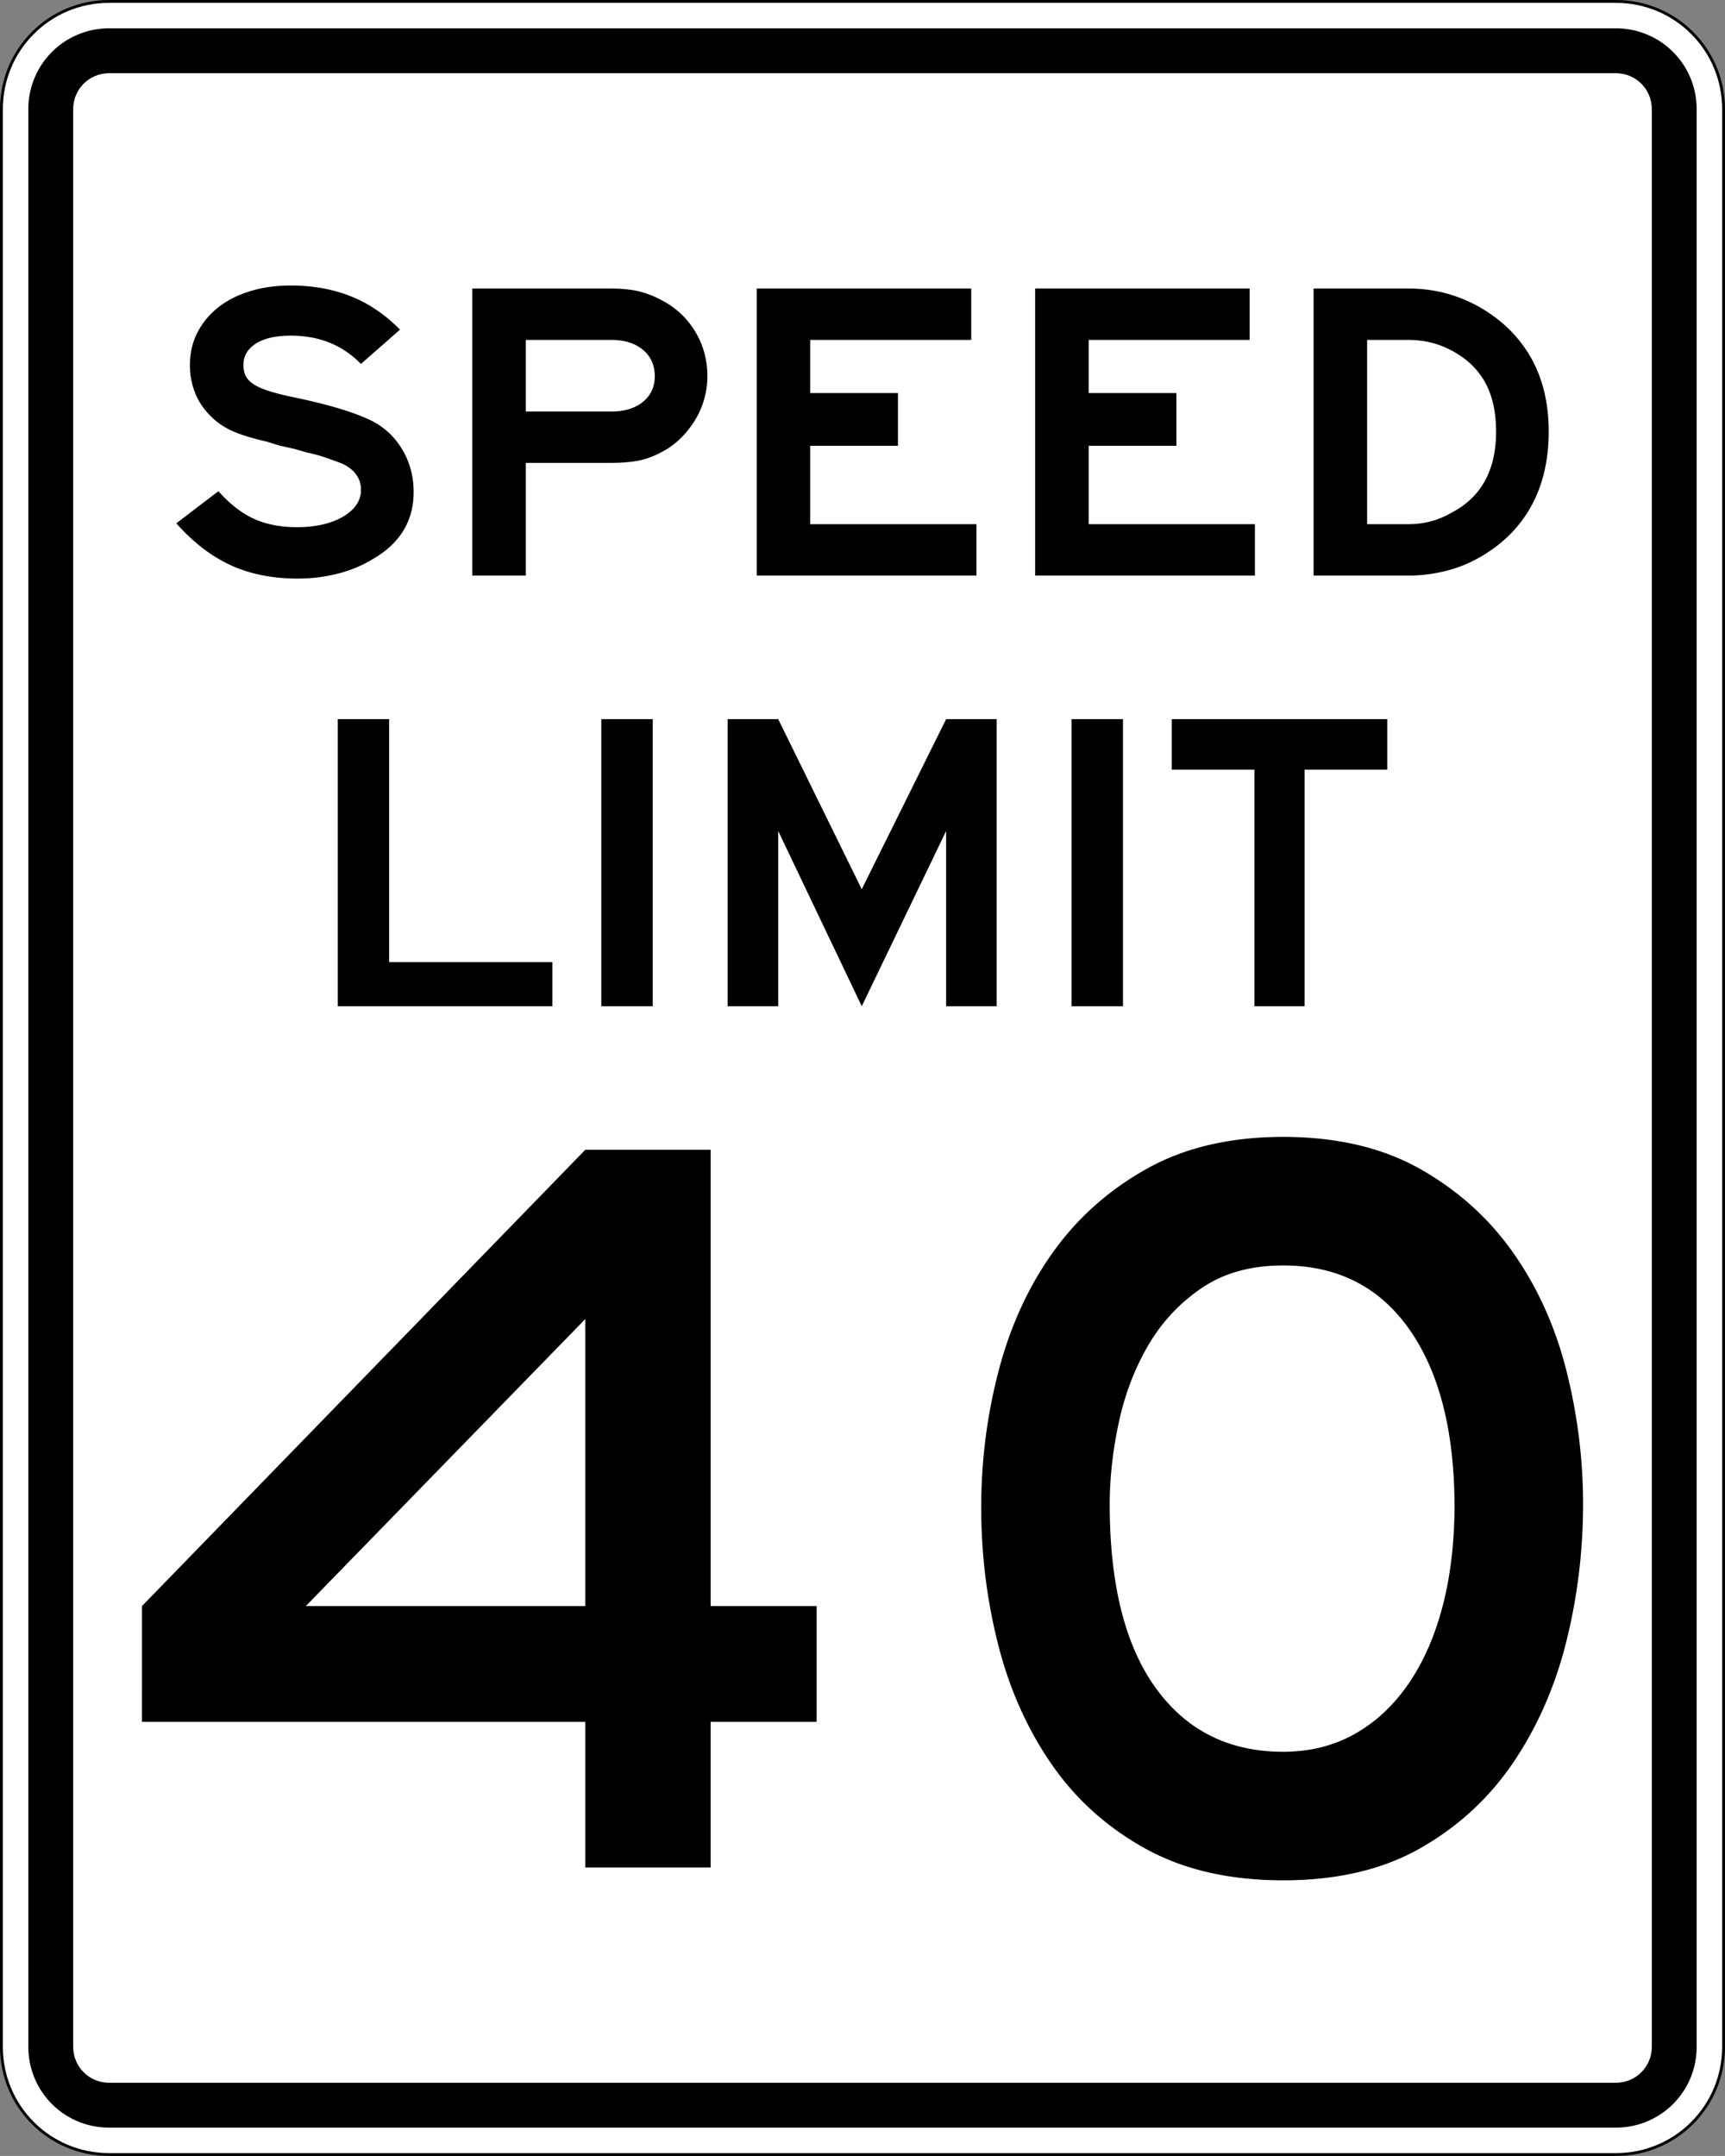 <svg xmlns="http://www.w3.org/2000/svg" viewBox="0 0 601 751" version="1.0"><rect x="0" y="0" width="601" height="751" fill="#808080" stroke="none"/><path d="M38 .5h525c20.78 0 37.5 16.725 37.5 37.5v675c0 20.78-16.72 37.5-37.5 37.5H38C17.225 750.5.5 733.78.5 713V38C.5 17.225 17.225.5 38 .5z" color="#000" stroke="#000" fill="#fff"/><path d="M38 9.875h525c15.58 0 28.12 12.544 28.12 28.125v675c0 15.58-12.54 28.12-28.12 28.12H38c-15.581 0-28.125-12.54-28.125-28.12V38A28.064 28.064 0 0138 9.875z" color="#000"/><path d="M38 25.5h525c6.92 0 12.5 5.575 12.5 12.5v675c0 6.92-5.58 12.5-12.5 12.5H38c-6.925 0-12.5-5.58-12.5-12.5V38c0-6.925 5.575-12.5 12.5-12.5z" color="#000" fill="#fff"/><path d="M144.11 171.4c0 10.15-4.79 17.96-14.37 23.43-3.57 2.19-7.59 3.85-12.07 5-4.49 1.14-9.12 1.71-13.91 1.71-8.866 0-16.685-1.56-23.46-4.7-6.775-3.13-13.067-7.98-18.875-14.55l14.673-11.19c3.871 4.37 7.946 7.56 12.226 9.55s9.322 2.98 15.126 2.98c6.52 0 11.87-1.21 16.05-3.65 4.17-2.44 6.26-5.55 6.26-9.33 0-3.98-2.14-7.01-6.41-9.1-1.84-.7-3.75-1.4-5.74-2.1-1.98-.69-4.15-1.29-6.49-1.78l-4.74-1.35-4.735-1.04-4.888-1.49c-5.298-1.2-9.451-2.52-12.457-3.96-3.007-1.44-5.58-3.36-7.719-5.75a22.812 22.812 0 01-4.813-7.76c-1.07-2.88-1.605-5.92-1.605-9.1 0-4.18.866-7.96 2.598-11.35 1.732-3.38 4.126-6.29 7.183-8.73 3.056-2.43 6.749-4.32 11.079-5.67 4.329-1.34 9.093-2.012 14.297-2.013 7.63.001 14.59 1.243 20.85 3.733 6.27 2.48 12 6.37 17.2 11.64l-13.61 11.94c-6.41-6.57-14.56-9.85-24.44-9.85-5.204 0-9.254.92-12.157 2.76-2.902 1.84-4.353 4.35-4.353 7.54 0 1.39.254 2.61.762 3.66.509 1.04 1.374 1.99 2.598 2.83 1.223.85 2.879 1.62 4.967 2.32 2.088.69 4.711 1.39 7.873 2.08 6.82 1.4 12.53 2.79 17.11 4.18 4.59 1.39 8.31 2.79 11.16 4.18 4.59 2.29 8.2 5.65 10.85 10.08 2.65 4.42 3.98 9.37 3.98 14.85zm102.35-40.3c0 2.59-.36 5.17-1.07 7.76s-1.75 5.03-3.13 7.31a33.127 33.127 0 01-4.97 6.35 27.14 27.14 0 01-6.57 4.85c-2.95 1.59-5.78 2.63-8.48 3.13s-5.99.75-9.86.75h-29.19v39.25h-18.64v-100h47.83c3.87 0 7.16.3 9.86.9s5.53 1.69 8.48 3.28c4.89 2.59 8.74 6.22 11.54 10.9 2.8 4.67 4.2 9.85 4.2 15.52zm-18.34 0c0-3.88-1.37-6.97-4.12-9.25-2.75-2.29-6.42-3.44-11.01-3.44h-29.8v24.93h29.8c4.59 0 8.26-1.12 11.01-3.36s4.12-5.2 4.12-8.88zm35.53 69.4v-100h74.73v17.91h-56.09v18.51h30.56v18.36h-30.56v27.31h57.92v17.91h-76.56zm97 0v-100h74.73v17.91H379.3v18.51h30.56v18.36H379.3v27.31h57.92v17.91h-76.57zm178.93-50.15c-.01 10.05-2.09 18.81-6.27 26.27s-10.34 13.43-18.49 17.91c-3.57 1.99-7.44 3.48-11.62 4.48-4.17.99-8.35 1.49-12.53 1.49h-33.01v-100h33.01c8.77 0 16.92 2.09 24.46 6.27 7.94 4.48 14 10.37 18.18 17.69 4.18 7.31 6.26 15.94 6.27 25.89zm-18.34 0c0-6.76-1.25-12.43-3.75-17.01-2.49-4.58-6.29-8.26-11.38-11.05-4.69-2.58-9.83-3.88-15.44-3.88h-14.36v64.18h14.36c5.4 0 10.34-1.29 14.83-3.88 10.49-5.37 15.74-14.83 15.74-28.36zM117.68 350.5v-100h17.91v84.63h56.86v15.37h-74.77zm91.82 0v-100h17.91v100H209.5zm120.14 0v-61.04l-29.4 61.04-29.11-61.04v61.04h-17.61v-100h17.61l29.11 59.25 29.4-59.25h17.61v100h-17.61zm43.7 0v-100h17.91v100h-17.91zm81.18-82.39v82.39h-17.46v-82.39h-28.81V250.5h75.08v17.61h-28.81zM247.59 599.76v50.74h-43.66v-50.74H49.45l.002-40.3 154.48-158.96h43.66v158.96h36.93v40.3h-36.93zm-43.66-140.3l-97.39 100h97.39v-100zm347.62 64.55c0 16.17-1.93 32.03-5.78 47.58s-9.95 29.54-18.28 41.97c-8.34 12.44-19.1 22.45-32.28 30.03-13.18 7.59-29.23 11.39-48.14 11.39-18.65 0-34.63-3.67-47.94-11.01-13.3-7.34-24.19-17.1-32.65-29.29s-14.68-26.05-18.66-41.6c-3.97-15.55-5.96-31.53-5.96-47.95s2.05-32.4 6.15-47.95c4.11-15.55 10.45-29.29 19.03-41.23 8.58-11.93 19.47-21.57 32.65-28.91 13.19-7.34 28.98-11.01 47.38-11.02 18.66.01 34.58 3.74 47.77 11.2 13.18 7.46 24 17.22 32.46 29.29s14.62 25.75 18.47 41.05c3.85 15.29 5.78 30.78 5.78 46.45zm-44.78 1.12c0-26.36-5.22-47.01-15.66-61.94-10.45-14.93-25.13-22.39-44.04-22.39-11.19 0-20.64 2.61-28.35 7.84-7.71 5.22-13.93 11.88-18.66 19.97-4.72 8.08-8.14 17.03-10.26 26.86-2.11 9.82-3.17 19.34-3.17 28.54 0 27.86 5.35 49.19 16.05 63.99 10.69 14.8 25.49 22.2 44.39 22.2 9.21 0 17.48-2.05 24.82-6.15 7.34-4.11 13.62-9.95 18.84-17.54s9.2-16.67 11.94-27.24 4.1-22.32 4.1-35.26v1.12z"/></svg>
